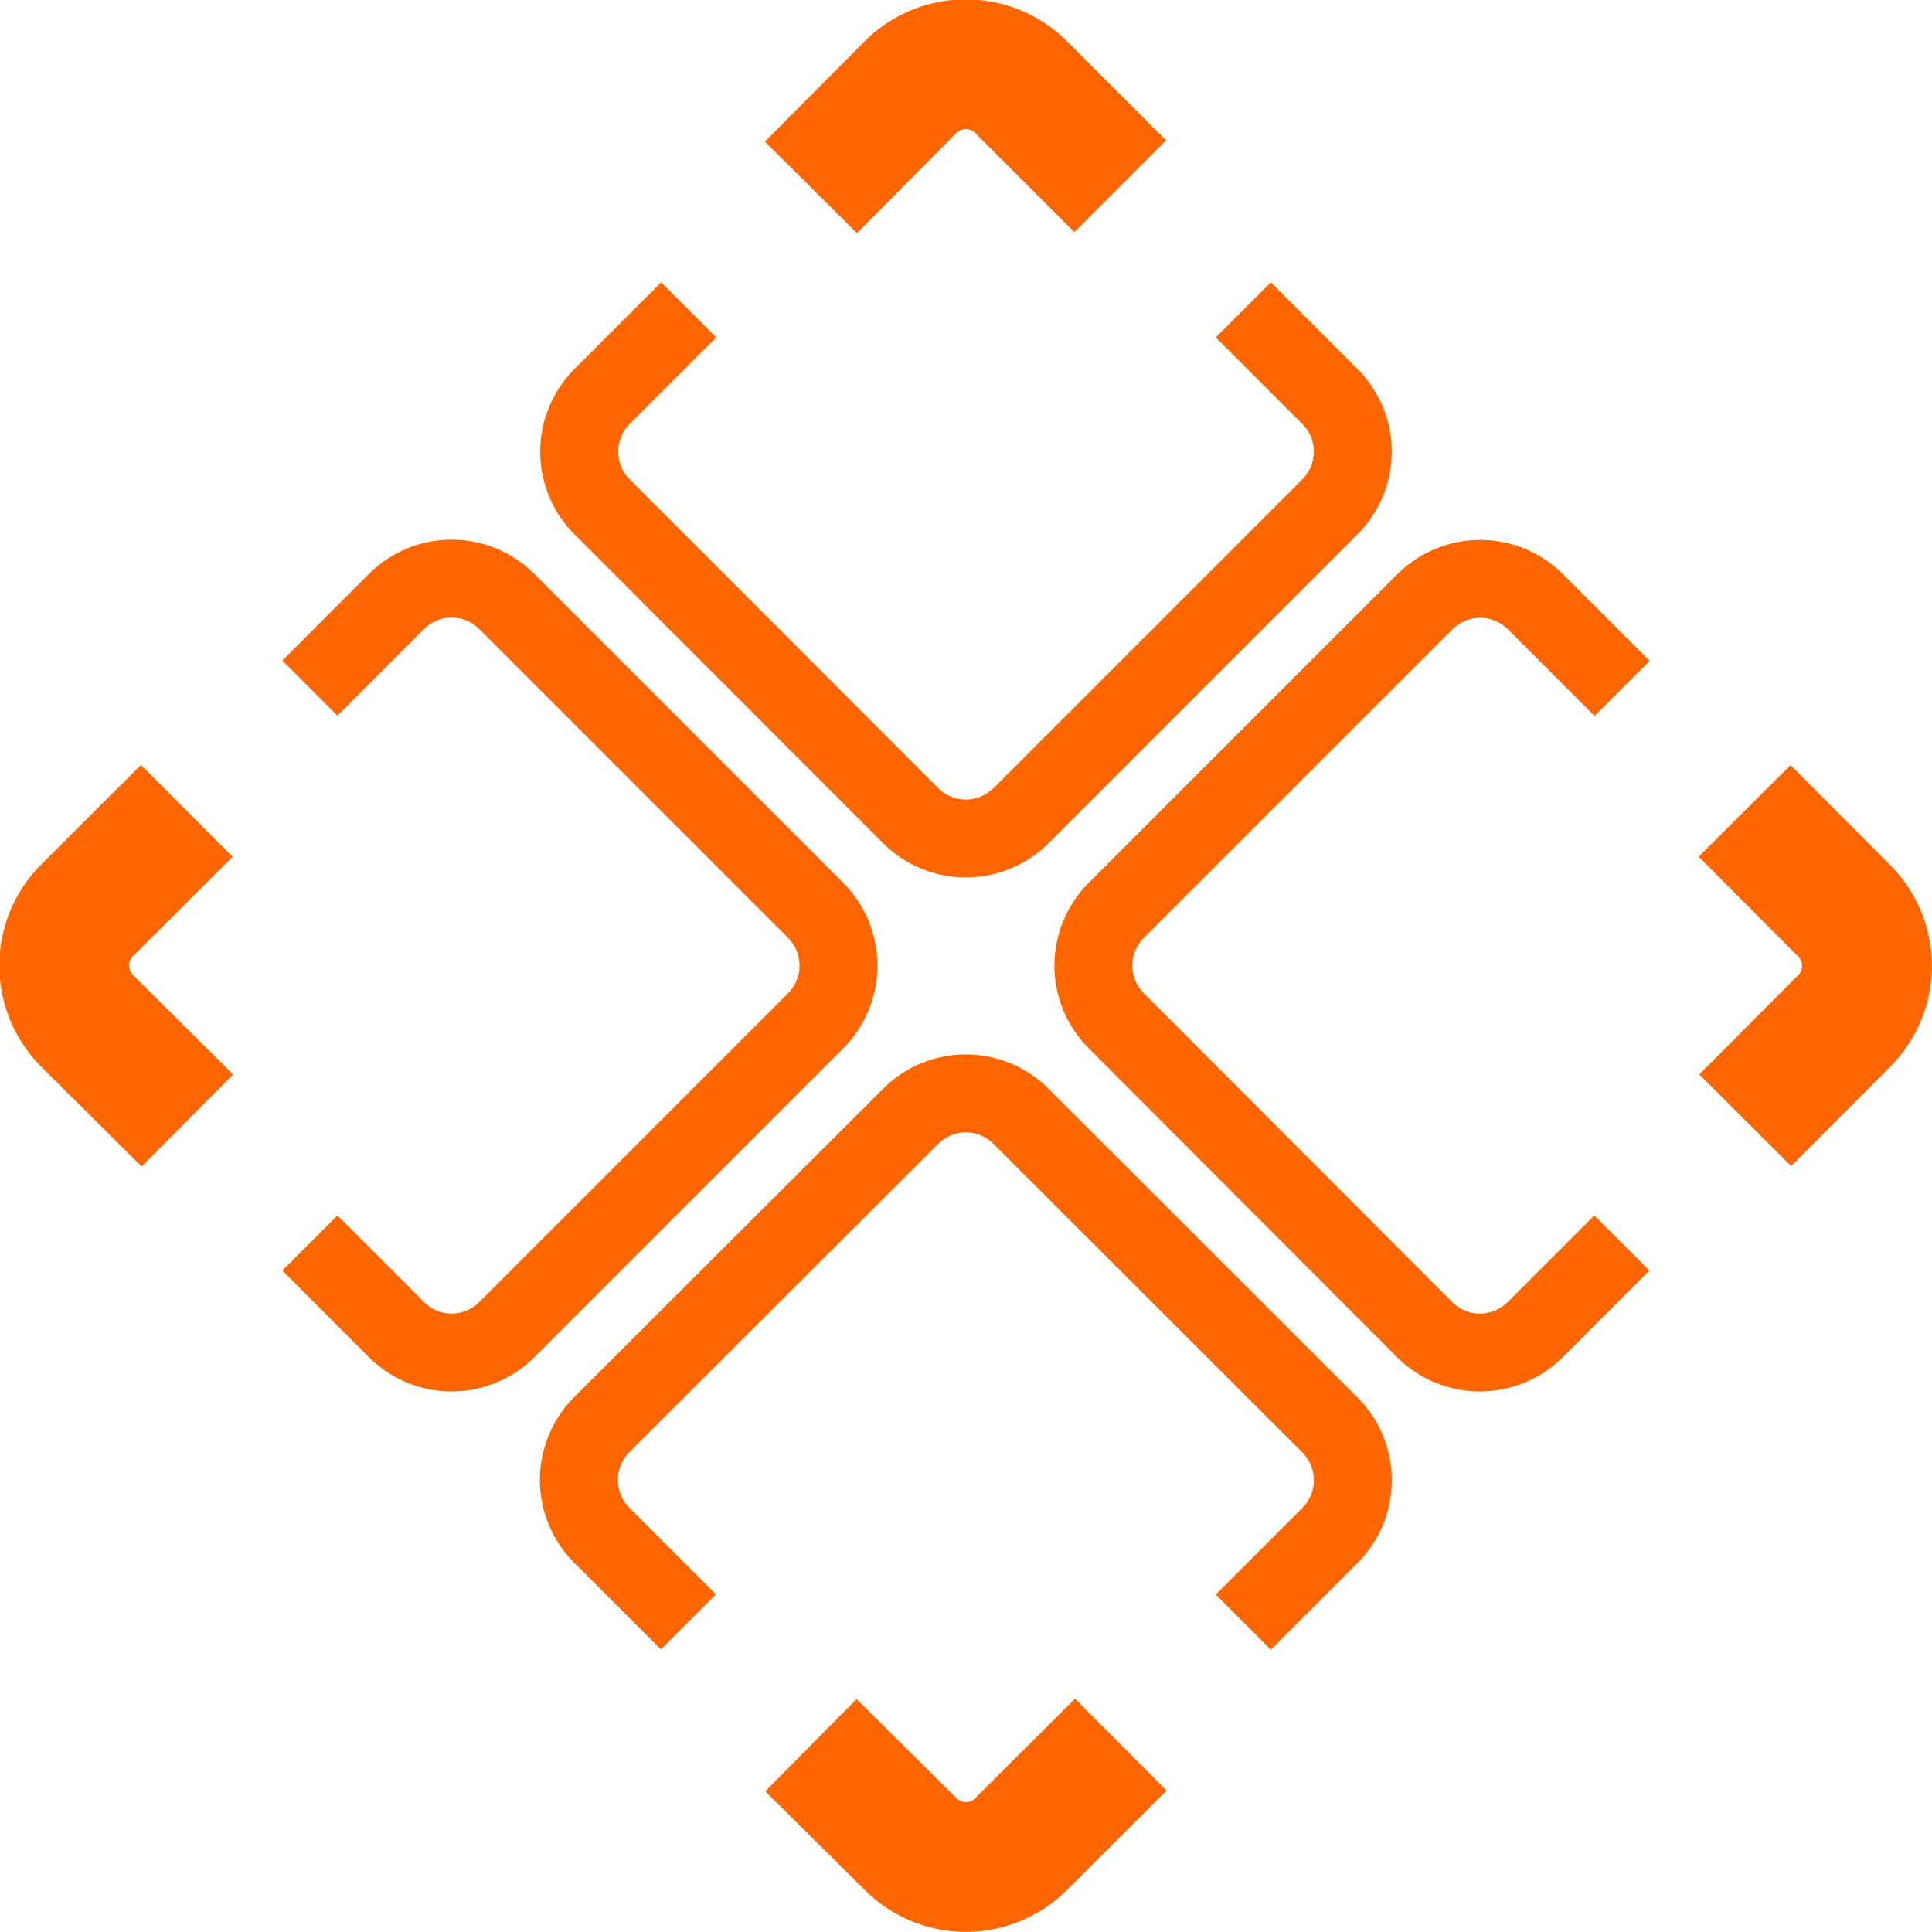 <svg xmlns="http://www.w3.org/2000/svg" viewBox="0 0 66.71 66.71"><defs><style>.cls-1,.cls-2{fill:none;stroke:#f60;stroke-linejoin:round;}.cls-1{stroke-width:4.48px;}.cls-2{stroke-width:2.69px;}</style></defs><g id="Layer_2" data-name="Layer 2"><g id="_9_-_TheGamer" data-name="9 - TheGamer"><path class="cls-1" d="M6.47,38.69,3,35.24a2.7,2.7,0,0,1,0-3.8L6.45,28"/><path class="cls-2" d="M10.7,23.76l3-3a2.69,2.69,0,0,1,3.79,0L28.17,31.44a2.7,2.7,0,0,1,0,3.8L17.49,45.92a2.69,2.69,0,0,1-3.79,0l-3-3"/><path class="cls-1" d="M60.24,28l3.44,3.45a2.69,2.69,0,0,1,0,3.8l-3.42,3.43"/><path class="cls-2" d="M56,42.92l-3,3a2.7,2.7,0,0,1-3.8,0L38.54,35.24a2.69,2.69,0,0,1,0-3.8L49.21,20.77a2.7,2.7,0,0,1,3.8,0l3,3"/><path class="cls-1" d="M28,6.47,31.45,3a2.7,2.7,0,0,1,3.8,0l3.43,3.43"/><path class="cls-2" d="M42.93,10.7l3,3a2.69,2.69,0,0,1,0,3.79L35.25,28.17a2.7,2.7,0,0,1-3.8,0L20.78,17.49a2.69,2.69,0,0,1,0-3.79l3-3"/><path class="cls-1" d="M38.7,60.24l-3.45,3.44a2.69,2.69,0,0,1-3.8,0L28,60.26"/><path class="cls-2" d="M23.77,56l-3-3a2.7,2.7,0,0,1,0-3.8L31.45,38.54a2.69,2.69,0,0,1,3.8,0L45.93,49.21a2.7,2.7,0,0,1,0,3.8l-3,3"/></g></g></svg>